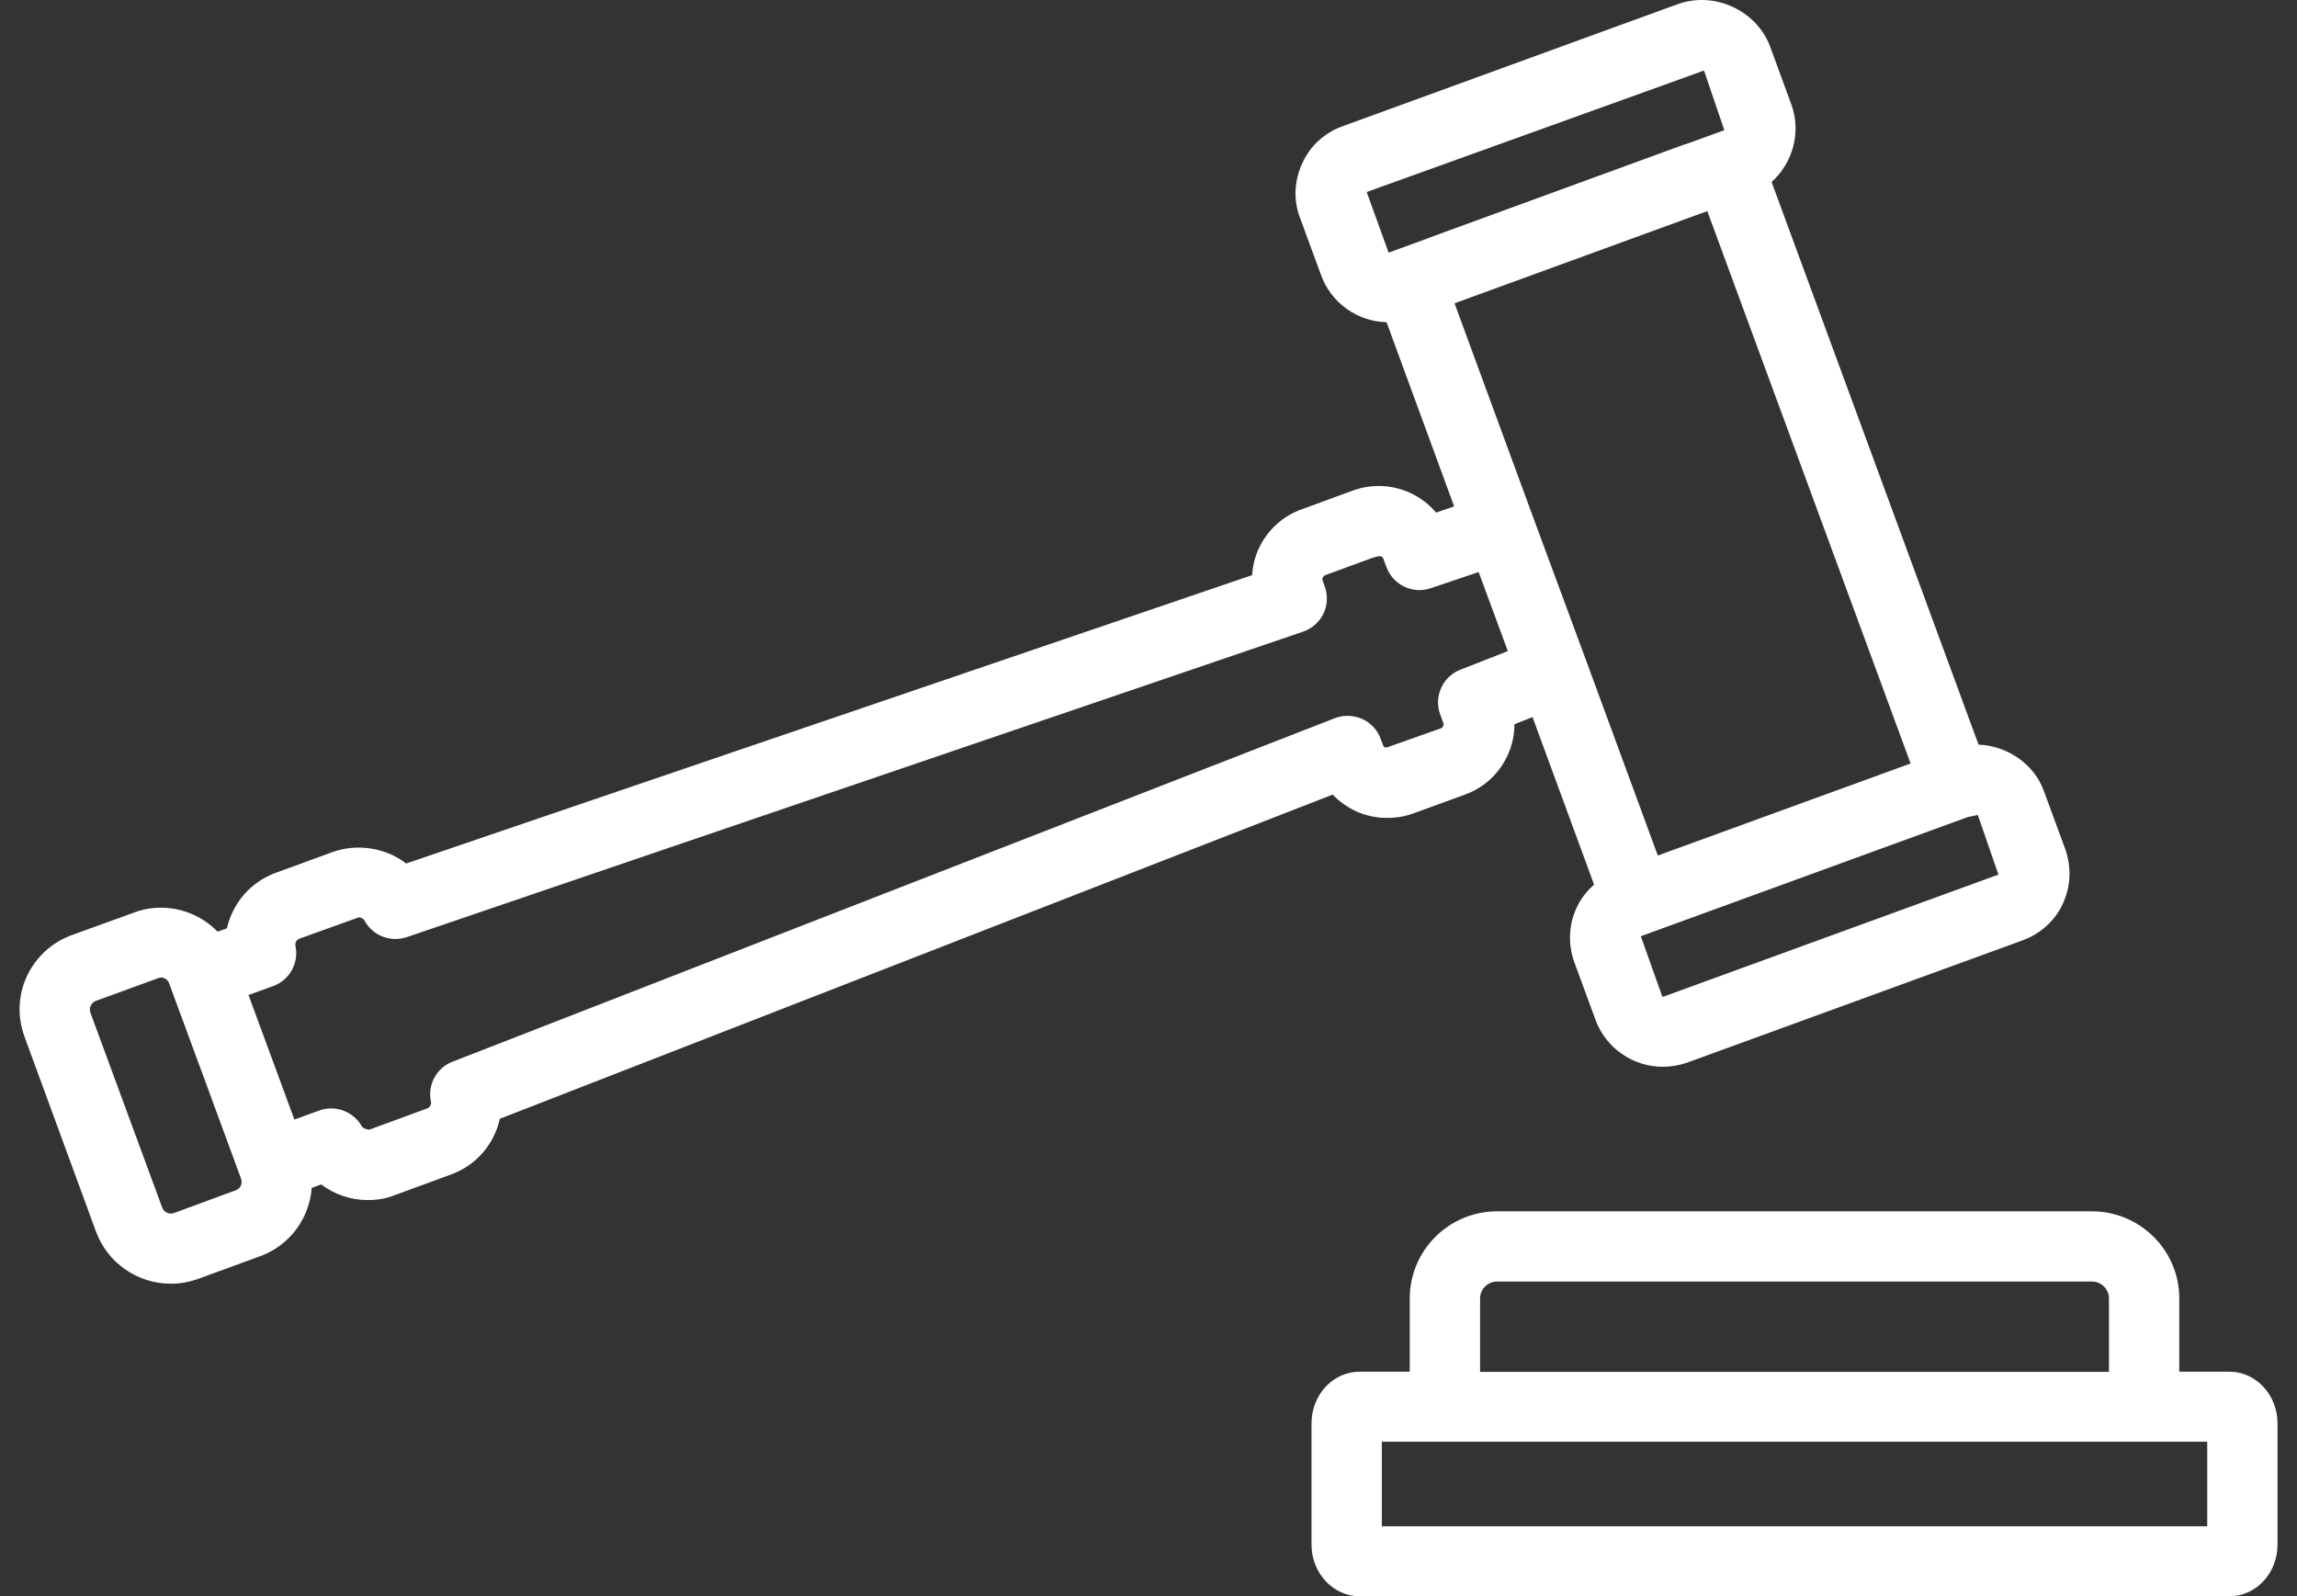 <svg width="59" height="41" viewBox="0 0 59 41" fill="none" xmlns="http://www.w3.org/2000/svg">
<rect x="0" y="0" width="59" height="41" fill="#333333" stroke="none"/>
<g clip-path="url(#clip0_2_66)">
<path d="M57.266 35.232H55.976V33.346C55.976 32.113 54.967 31.113 53.733 31.113H38.454C37.215 31.113 36.211 32.117 36.211 33.346V35.232H34.921C34.241 35.232 33.687 35.825 33.687 36.559V39.674C33.687 40.402 34.241 41 34.921 41H57.266C57.946 41 58.5 40.407 58.5 39.674V36.559C58.5 35.83 57.946 35.232 57.266 35.232ZM38.017 33.35C38.017 33.112 38.214 32.916 38.454 32.916H53.733C53.973 32.916 54.17 33.112 54.17 33.35V35.237H38.017V33.35ZM56.694 39.202H35.493V37.03H56.694V39.202Z" fill="white"/>
<path d="M53.044 21.801L52.5 20.32C52.246 19.615 51.552 19.157 50.82 19.125L45.505 4.675C46.044 4.189 46.274 3.405 46.011 2.681L45.463 1.186C45.115 0.271 44.046 -0.229 43.103 0.103L34.489 3.241C34.02 3.409 33.65 3.75 33.457 4.18C33.241 4.628 33.218 5.147 33.392 5.595L33.936 7.075C34.194 7.781 34.865 8.257 35.615 8.276L37.351 13.007L36.887 13.165C36.708 12.955 36.483 12.783 36.225 12.661C35.765 12.451 35.249 12.423 34.757 12.596L33.424 13.086C32.951 13.254 32.552 13.618 32.336 14.081C32.233 14.3 32.176 14.539 32.162 14.772L10.432 22.179C9.916 21.777 9.179 21.656 8.541 21.885L7.087 22.417C6.435 22.651 5.975 23.202 5.829 23.842L5.59 23.93C5.215 23.547 4.694 23.314 4.136 23.314C3.883 23.314 3.643 23.36 3.442 23.44L1.842 24.019C1.34 24.201 0.932 24.57 0.692 25.07C0.467 25.556 0.439 26.102 0.627 26.62L2.47 31.645C2.766 32.44 3.535 32.972 4.385 32.972C4.614 32.972 4.844 32.934 5.084 32.85L6.679 32.267C7.453 31.986 7.95 31.281 8.006 30.511L8.25 30.422C8.588 30.679 9.01 30.824 9.447 30.824C9.695 30.824 9.934 30.782 10.127 30.702L11.576 30.17C12.233 29.936 12.698 29.381 12.838 28.736L34.231 20.409C34.4 20.586 34.602 20.731 34.841 20.843C35.31 21.049 35.845 21.058 36.295 20.895L37.642 20.404C38.13 20.222 38.51 19.867 38.726 19.395C38.843 19.139 38.899 18.872 38.899 18.602L39.364 18.419L40.945 22.721C40.757 22.889 40.602 23.085 40.499 23.309C40.293 23.748 40.269 24.248 40.438 24.715L40.982 26.195C41.245 26.915 41.939 27.4 42.709 27.4C42.92 27.4 43.131 27.363 43.337 27.293L51.974 24.145C52.434 23.968 52.8 23.627 52.988 23.206C53.189 22.767 53.213 22.272 53.044 21.801ZM42.582 21.974L40.729 16.934L39.368 13.254L37.361 7.79L43.853 5.422L49.075 19.61L42.582 21.974ZM43.769 1.812L44.29 3.344L43.314 3.699C43.3 3.704 43.286 3.704 43.272 3.708L36.69 6.113C36.69 6.113 36.685 6.113 36.685 6.118L35.686 6.482C35.681 6.482 35.672 6.487 35.667 6.487L35.104 4.932L43.769 1.812ZM6.059 30.571L4.474 31.155C4.347 31.202 4.211 31.132 4.169 31.024L2.325 26.018C2.302 25.953 2.302 25.892 2.325 25.84C2.358 25.775 2.4 25.733 2.456 25.71L4.056 25.126C4.066 25.121 4.122 25.112 4.131 25.107C4.225 25.107 4.314 25.168 4.347 25.261L4.37 25.327L5.243 27.695L6.191 30.273C6.238 30.394 6.177 30.529 6.059 30.571ZM37.511 17.201C37.056 17.378 36.826 17.887 36.99 18.345L37.074 18.574C37.079 18.583 37.088 18.611 37.07 18.648C37.06 18.672 37.041 18.7 37.004 18.709L35.62 19.199C35.596 19.199 35.578 19.195 35.573 19.195C35.545 19.185 35.531 19.167 35.522 19.129L35.465 18.98C35.381 18.751 35.212 18.564 34.987 18.466C34.766 18.368 34.513 18.359 34.283 18.448L11.623 27.27C11.21 27.428 10.976 27.863 11.07 28.297C11.084 28.358 11.046 28.446 10.962 28.474L9.484 29.016C9.484 29.016 9.334 29.002 9.292 28.927C9.128 28.638 8.823 28.47 8.504 28.47C8.4 28.47 8.297 28.488 8.194 28.526L7.561 28.755L7.035 27.326L6.383 25.556L7.016 25.327C7.439 25.173 7.683 24.734 7.589 24.295C7.575 24.224 7.608 24.14 7.697 24.108L9.217 23.561C9.273 23.561 9.334 23.594 9.362 23.645C9.573 24.033 10.028 24.21 10.45 24.07L33.471 16.224C33.701 16.145 33.889 15.977 33.997 15.757C34.1 15.538 34.109 15.286 34.025 15.057L33.973 14.912C33.959 14.879 33.964 14.861 33.978 14.833C33.992 14.805 34.011 14.781 34.044 14.772L35.071 14.394C35.263 14.324 35.385 14.277 35.47 14.286C35.498 14.3 35.522 14.324 35.531 14.347L35.611 14.562C35.779 15.024 36.286 15.267 36.751 15.108L37.98 14.693L38.73 16.724L37.511 17.201ZM42.718 25.602C42.713 25.602 42.709 25.602 42.699 25.602L42.146 24.047L50.539 20.988L50.801 20.932L51.331 22.464L42.718 25.602Z" fill="white"/>
</g>
<defs>
<clipPath id="clip0_2_66">
<rect width="58" height="41" fill="white" transform="translate(0.5)"/>
</clipPath>
</defs>
</svg>
